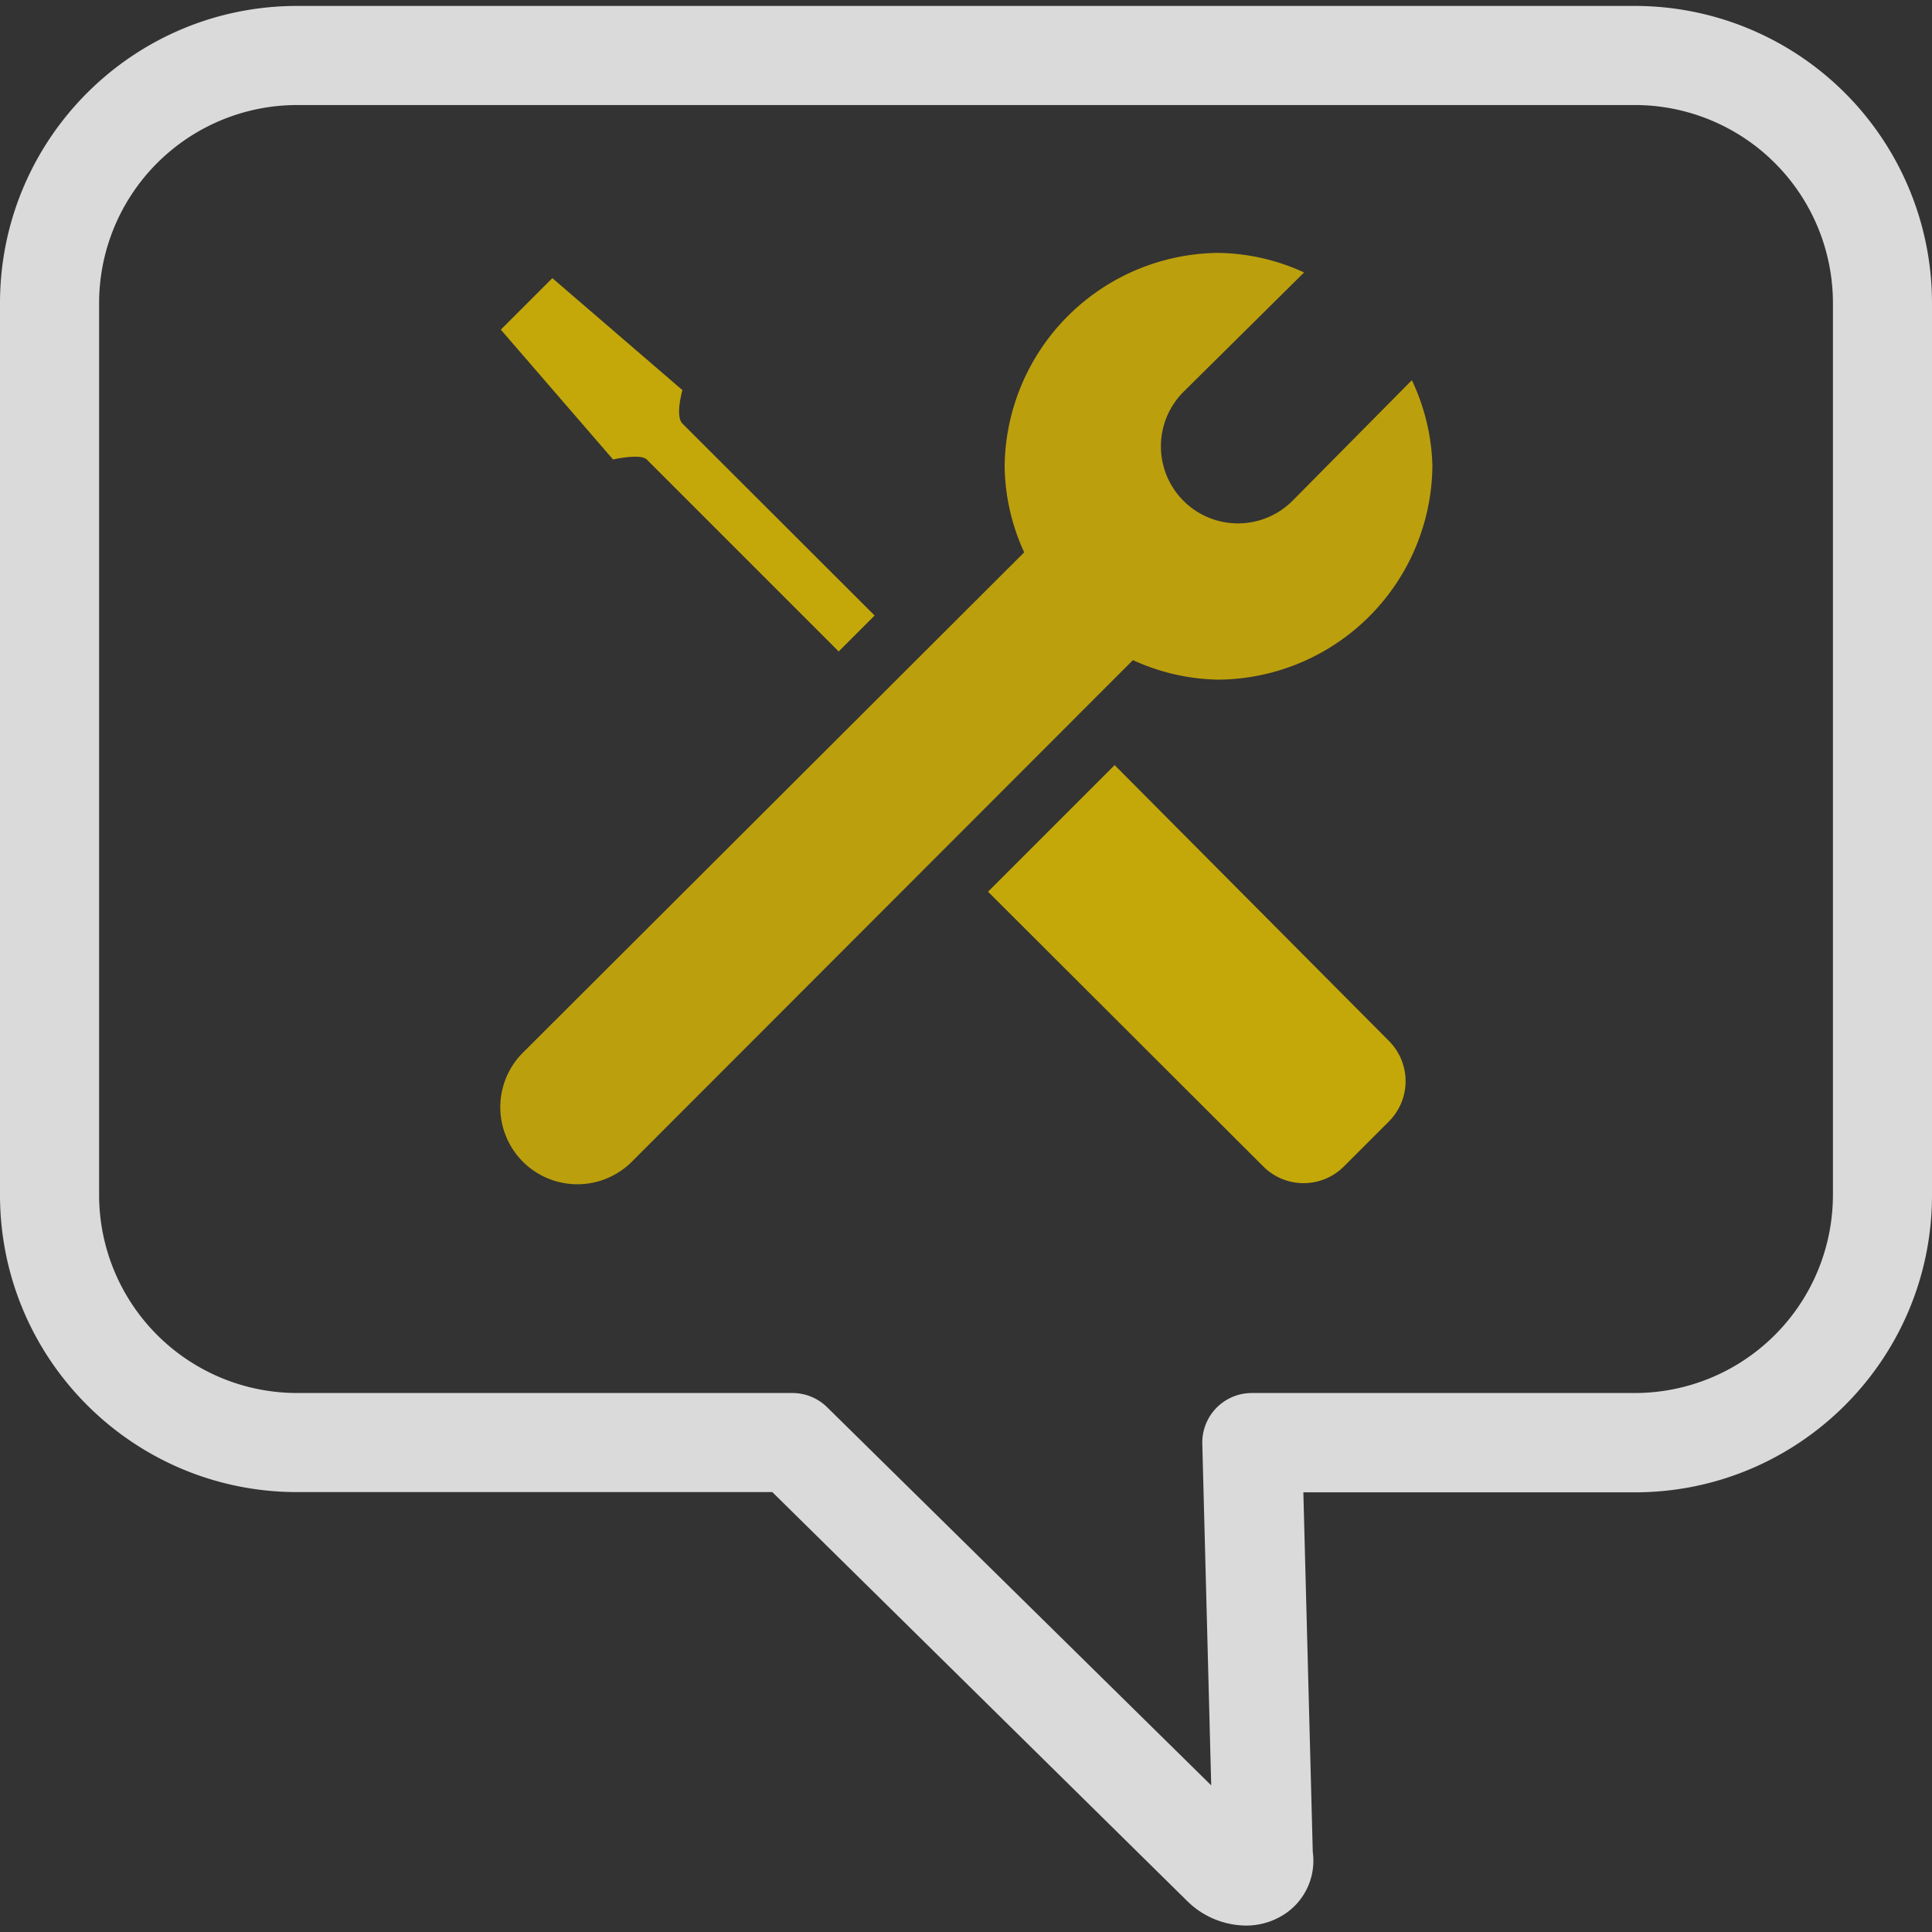 <svg xmlns="http://www.w3.org/2000/svg" width="88" height="88" viewBox="0 0 88 88">
    <rect x="0" y="0" width="88" height="88" fill="#333333" stroke="none"/>
    <g fill="none" fill-rule="nonzero" opacity=".82">
        <path fill="#E4C200" d="M29.457 20.928l8.744 8.744 1.636-1.636-8.755-8.744c-.338-.338 0-1.523 0-1.523l-5.923-5.1-2.347 2.347 5.111 5.912s1.241-.282 1.534 0zM50.77 34.85l-5.766 5.765 12.534 12.512a2.595 2.595 0 0 0 3.678 0l2.042-2.042a2.595 2.595 0 0 0 0-3.678L50.77 34.85z"/>
        <path fill="#DAB704" d="M58.87 22.812a3.51 3.51 0 1 1-4.964-4.964L59.4 12.41a9.657 9.657 0 0 0-3.892-.891 9.827 9.827 0 0 0-9.748 9.748 9.657 9.657 0 0 0 .891 3.892l-22.835 22.79a3.51 3.51 0 1 0 4.965 4.964l22.823-22.846a9.657 9.657 0 0 0 3.892.89 9.827 9.827 0 0 0 9.748-9.747 9.657 9.657 0 0 0-.936-3.892l-5.438 5.494z"/>
        <path fill="#FFF" d="M74.462.27H13.538C6.061.27 0 6.333 0 13.81v40.615c0 7.477 6.061 13.538 13.538 13.538h21.64l18.886 18.615a3.858 3.858 0 0 0 2.696 1.129 3.182 3.182 0 0 0 1.5-.373 2.91 2.91 0 0 0 1.535-2.978l-.429-16.382h15.096C81.939 67.974 88 61.913 88 54.436V13.82A13.538 13.538 0 0 0 74.462.27zm9.025 54.155a9.026 9.026 0 0 1-9.025 9.025H57.019a2.256 2.256 0 0 0-2.256 2.313l.406 15.558-17.487-17.216a2.256 2.256 0 0 0-1.58-.655H13.539a9.026 9.026 0 0 1-9.025-9.025V13.809a9.026 9.026 0 0 1 9.025-9.025h60.924a9.026 9.026 0 0 1 9.025 9.025v40.616z"/>
    </g>
</svg>
